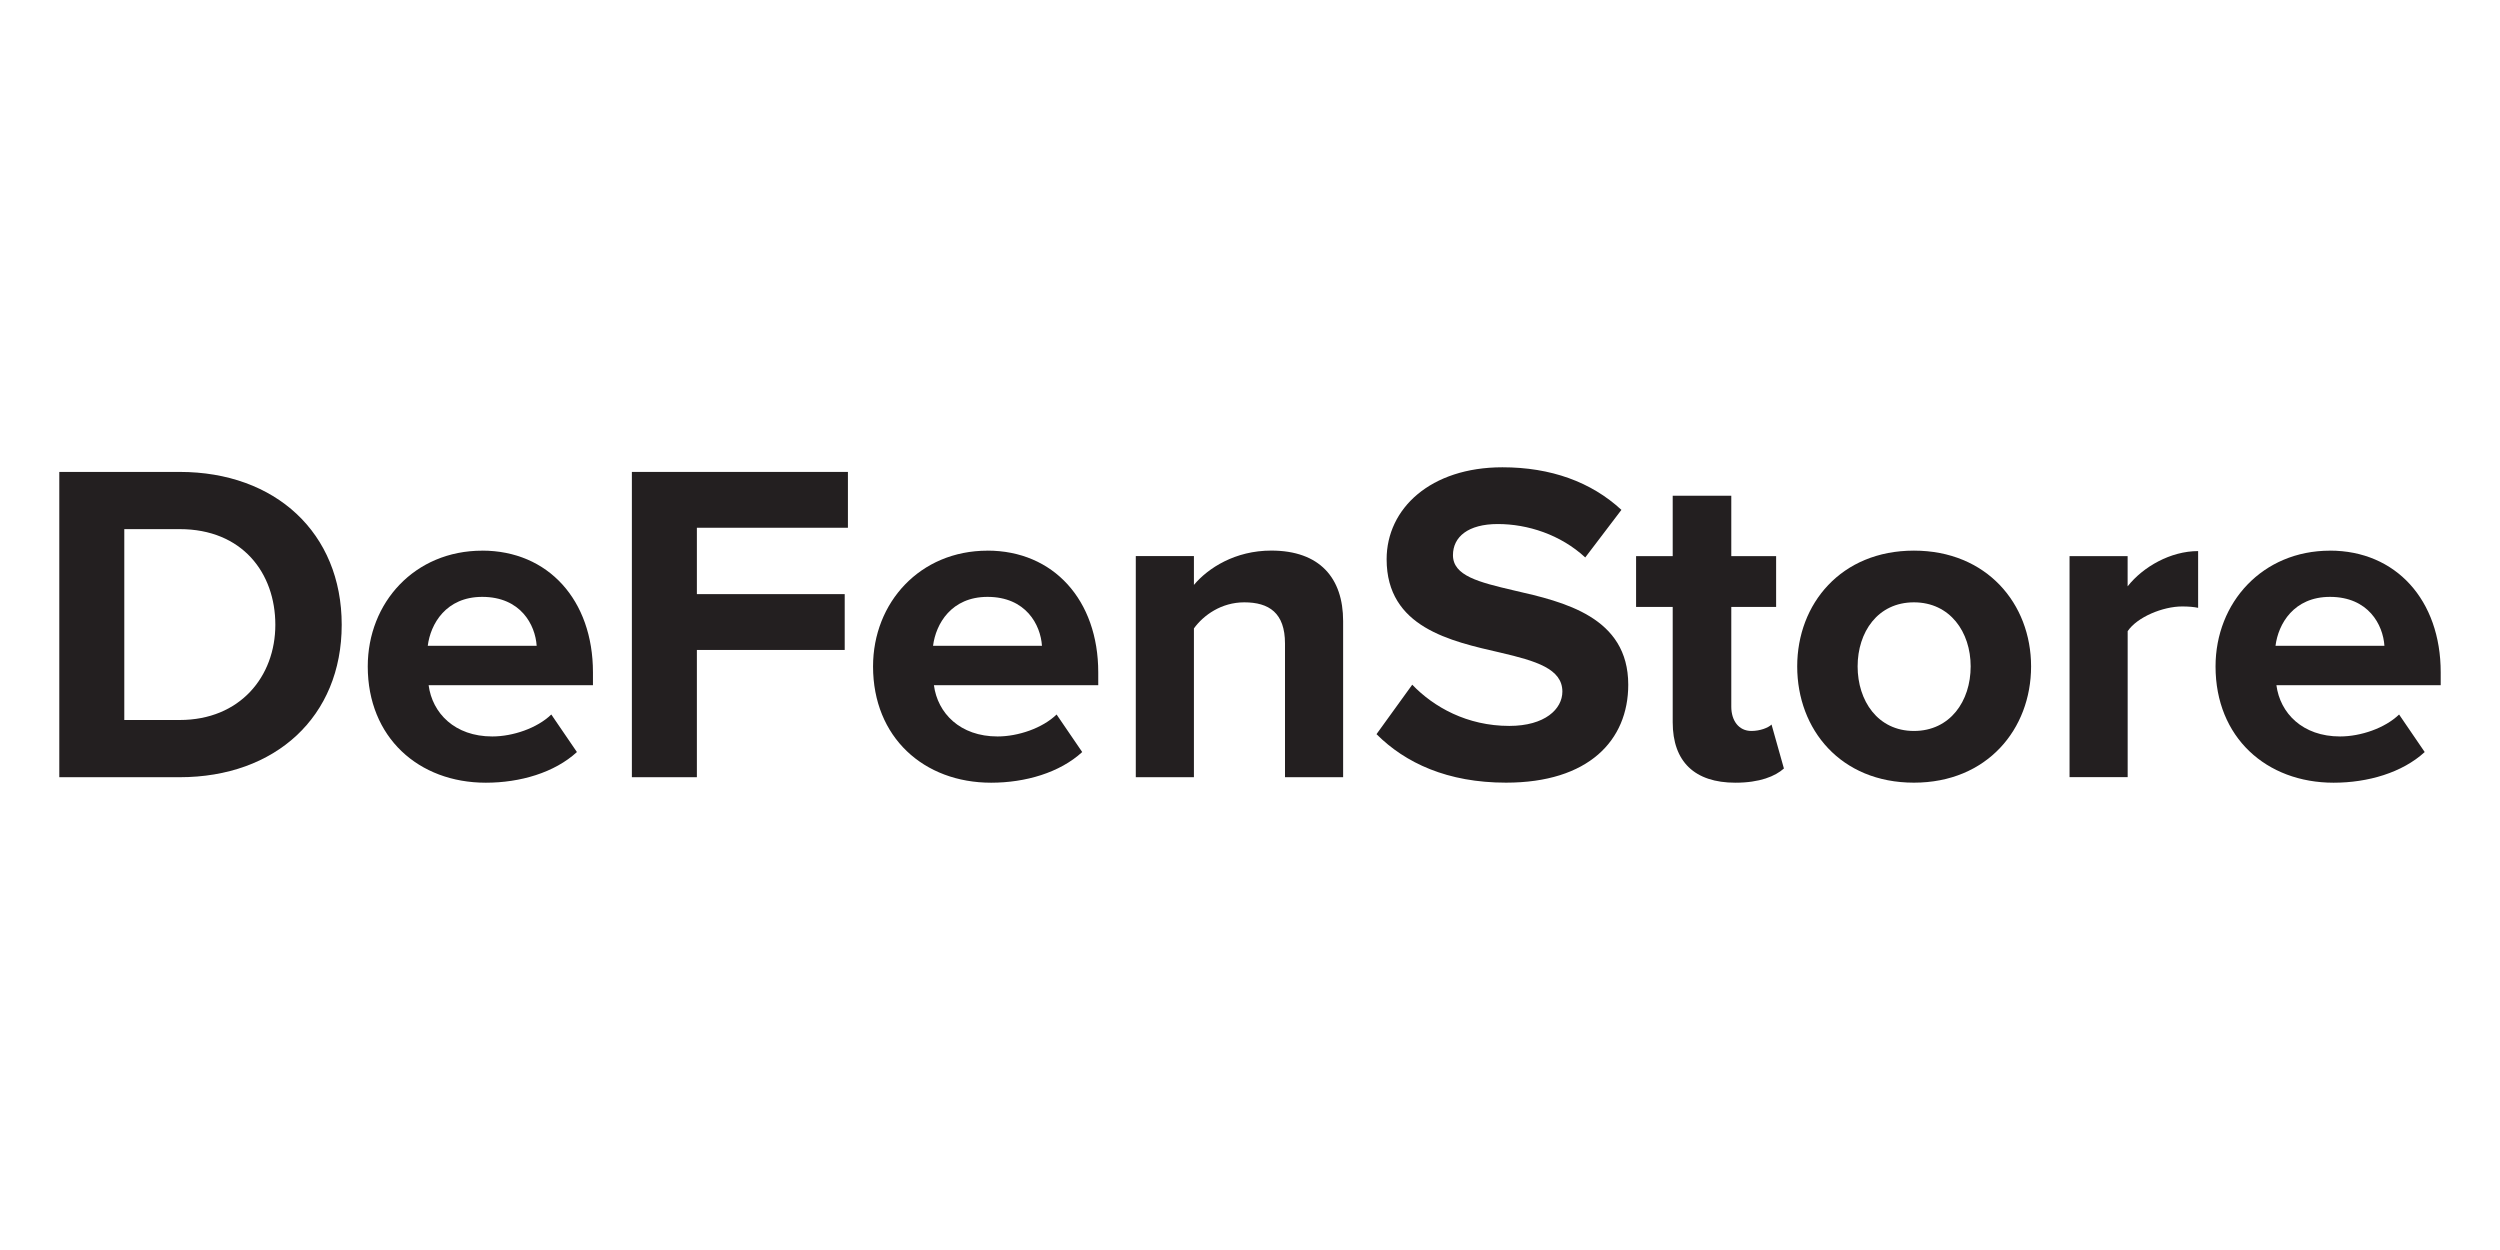 <?xml version="1.0" encoding="UTF-8"?> <svg xmlns="http://www.w3.org/2000/svg" id="Layer_1" data-name="Layer 1" viewBox="0 0 600 300"> <defs> <style> .cls-1 { fill: #231f20; } </style> </defs> <path class="cls-1" d="M14.23,113.26h28.89c22.96,0,38.89,14.61,38.89,36.69s-15.93,36.58-38.89,36.58H14.23V113.26Zm28.89,59.54c14.5,0,22.96-10.44,22.96-22.85s-7.91-22.96-22.96-22.96h-13.29v45.81h13.29Z"></path> <path class="cls-1" d="M115.73,132.15c15.82,0,26.58,11.86,26.58,29.22v3.08h-39.44c.88,6.7,6.26,12.3,15.27,12.3,4.94,0,10.77-1.98,14.17-5.27l6.15,9.01c-5.38,4.94-13.62,7.36-21.86,7.36-16.15,0-28.34-10.88-28.34-27.9,0-15.38,11.31-27.79,27.46-27.79Zm-13.07,22.85h26.14c-.33-5.05-3.84-11.75-13.07-11.75-8.68,0-12.41,6.48-13.07,11.75Z"></path> <path class="cls-1" d="M151.65,113.26h51.85v13.4h-36.25v15.93h35.48v13.4h-35.48v30.54h-15.6V113.26Z"></path> <path class="cls-1" d="M237,132.15c15.82,0,26.58,11.86,26.58,29.22v3.08h-39.44c.88,6.7,6.26,12.3,15.27,12.3,4.94,0,10.77-1.98,14.17-5.27l6.15,9.01c-5.38,4.94-13.62,7.36-21.86,7.36-16.15,0-28.34-10.88-28.34-27.9,0-15.38,11.31-27.79,27.46-27.79Zm-13.07,22.85h26.14c-.33-5.05-3.84-11.75-13.07-11.75-8.68,0-12.41,6.48-13.07,11.75Z"></path> <path class="cls-1" d="M308.4,154.45c0-7.36-3.84-9.89-9.78-9.89-5.49,0-9.78,3.08-12.08,6.26v35.7h-13.95v-53.06h13.95v6.92c3.41-4.06,9.89-8.24,18.56-8.24,11.64,0,17.25,6.59,17.25,16.92v37.46h-13.95v-32.08Z"></path> <path class="cls-1" d="M338.94,164.33c5.16,5.38,13.18,9.89,23.29,9.89,8.57,0,12.74-4.06,12.74-8.24,0-5.49-6.37-7.36-14.83-9.34-11.97-2.75-27.35-6.04-27.35-22.41,0-12.19,10.55-22.08,27.79-22.08,11.64,0,21.31,3.52,28.56,10.22l-8.68,11.42c-5.93-5.49-13.84-8.02-20.98-8.02s-10.77,3.08-10.77,7.47c0,4.94,6.15,6.48,14.61,8.46,12.08,2.75,27.46,6.37,27.46,22.63,0,13.4-9.56,23.51-29.33,23.51-14.06,0-24.17-4.72-31.09-11.64l8.57-11.86Z"></path> <path class="cls-1" d="M401.45,173.34v-27.68h-8.79v-12.19h8.79v-14.5h14.06v14.5h10.76v12.19h-10.76v23.95c0,3.3,1.76,5.82,4.83,5.82,2.09,0,4.06-.77,4.83-1.54l2.97,10.55c-2.09,1.87-5.82,3.41-11.64,3.41-9.78,0-15.05-5.05-15.05-14.5Z"></path> <path class="cls-1" d="M431.33,159.94c0-15.05,10.55-27.79,28.01-27.79s28.12,12.74,28.12,27.79-10.55,27.9-28.12,27.9-28.01-12.74-28.01-27.9Zm41.63,0c0-8.24-4.94-15.38-13.62-15.38s-13.51,7.14-13.51,15.38,4.83,15.49,13.51,15.49,13.62-7.14,13.62-15.49Z"></path> <path class="cls-1" d="M496.68,133.47h13.95v7.25c3.73-4.72,10.33-8.46,16.92-8.46v13.62c-.99-.22-2.31-.33-3.84-.33-4.61,0-10.77,2.53-13.07,5.93v35.04h-13.95v-53.06Z"></path> <path class="cls-1" d="M559.19,132.15c15.82,0,26.58,11.86,26.58,29.22v3.08h-39.43c.88,6.7,6.26,12.3,15.27,12.3,4.94,0,10.77-1.98,14.17-5.27l6.15,9.01c-5.38,4.94-13.62,7.36-21.86,7.36-16.15,0-28.34-10.88-28.34-27.9,0-15.38,11.31-27.79,27.46-27.79Zm-13.07,22.85h26.14c-.33-5.05-3.84-11.75-13.07-11.75-8.68,0-12.41,6.48-13.07,11.75Z"></path> </svg> 